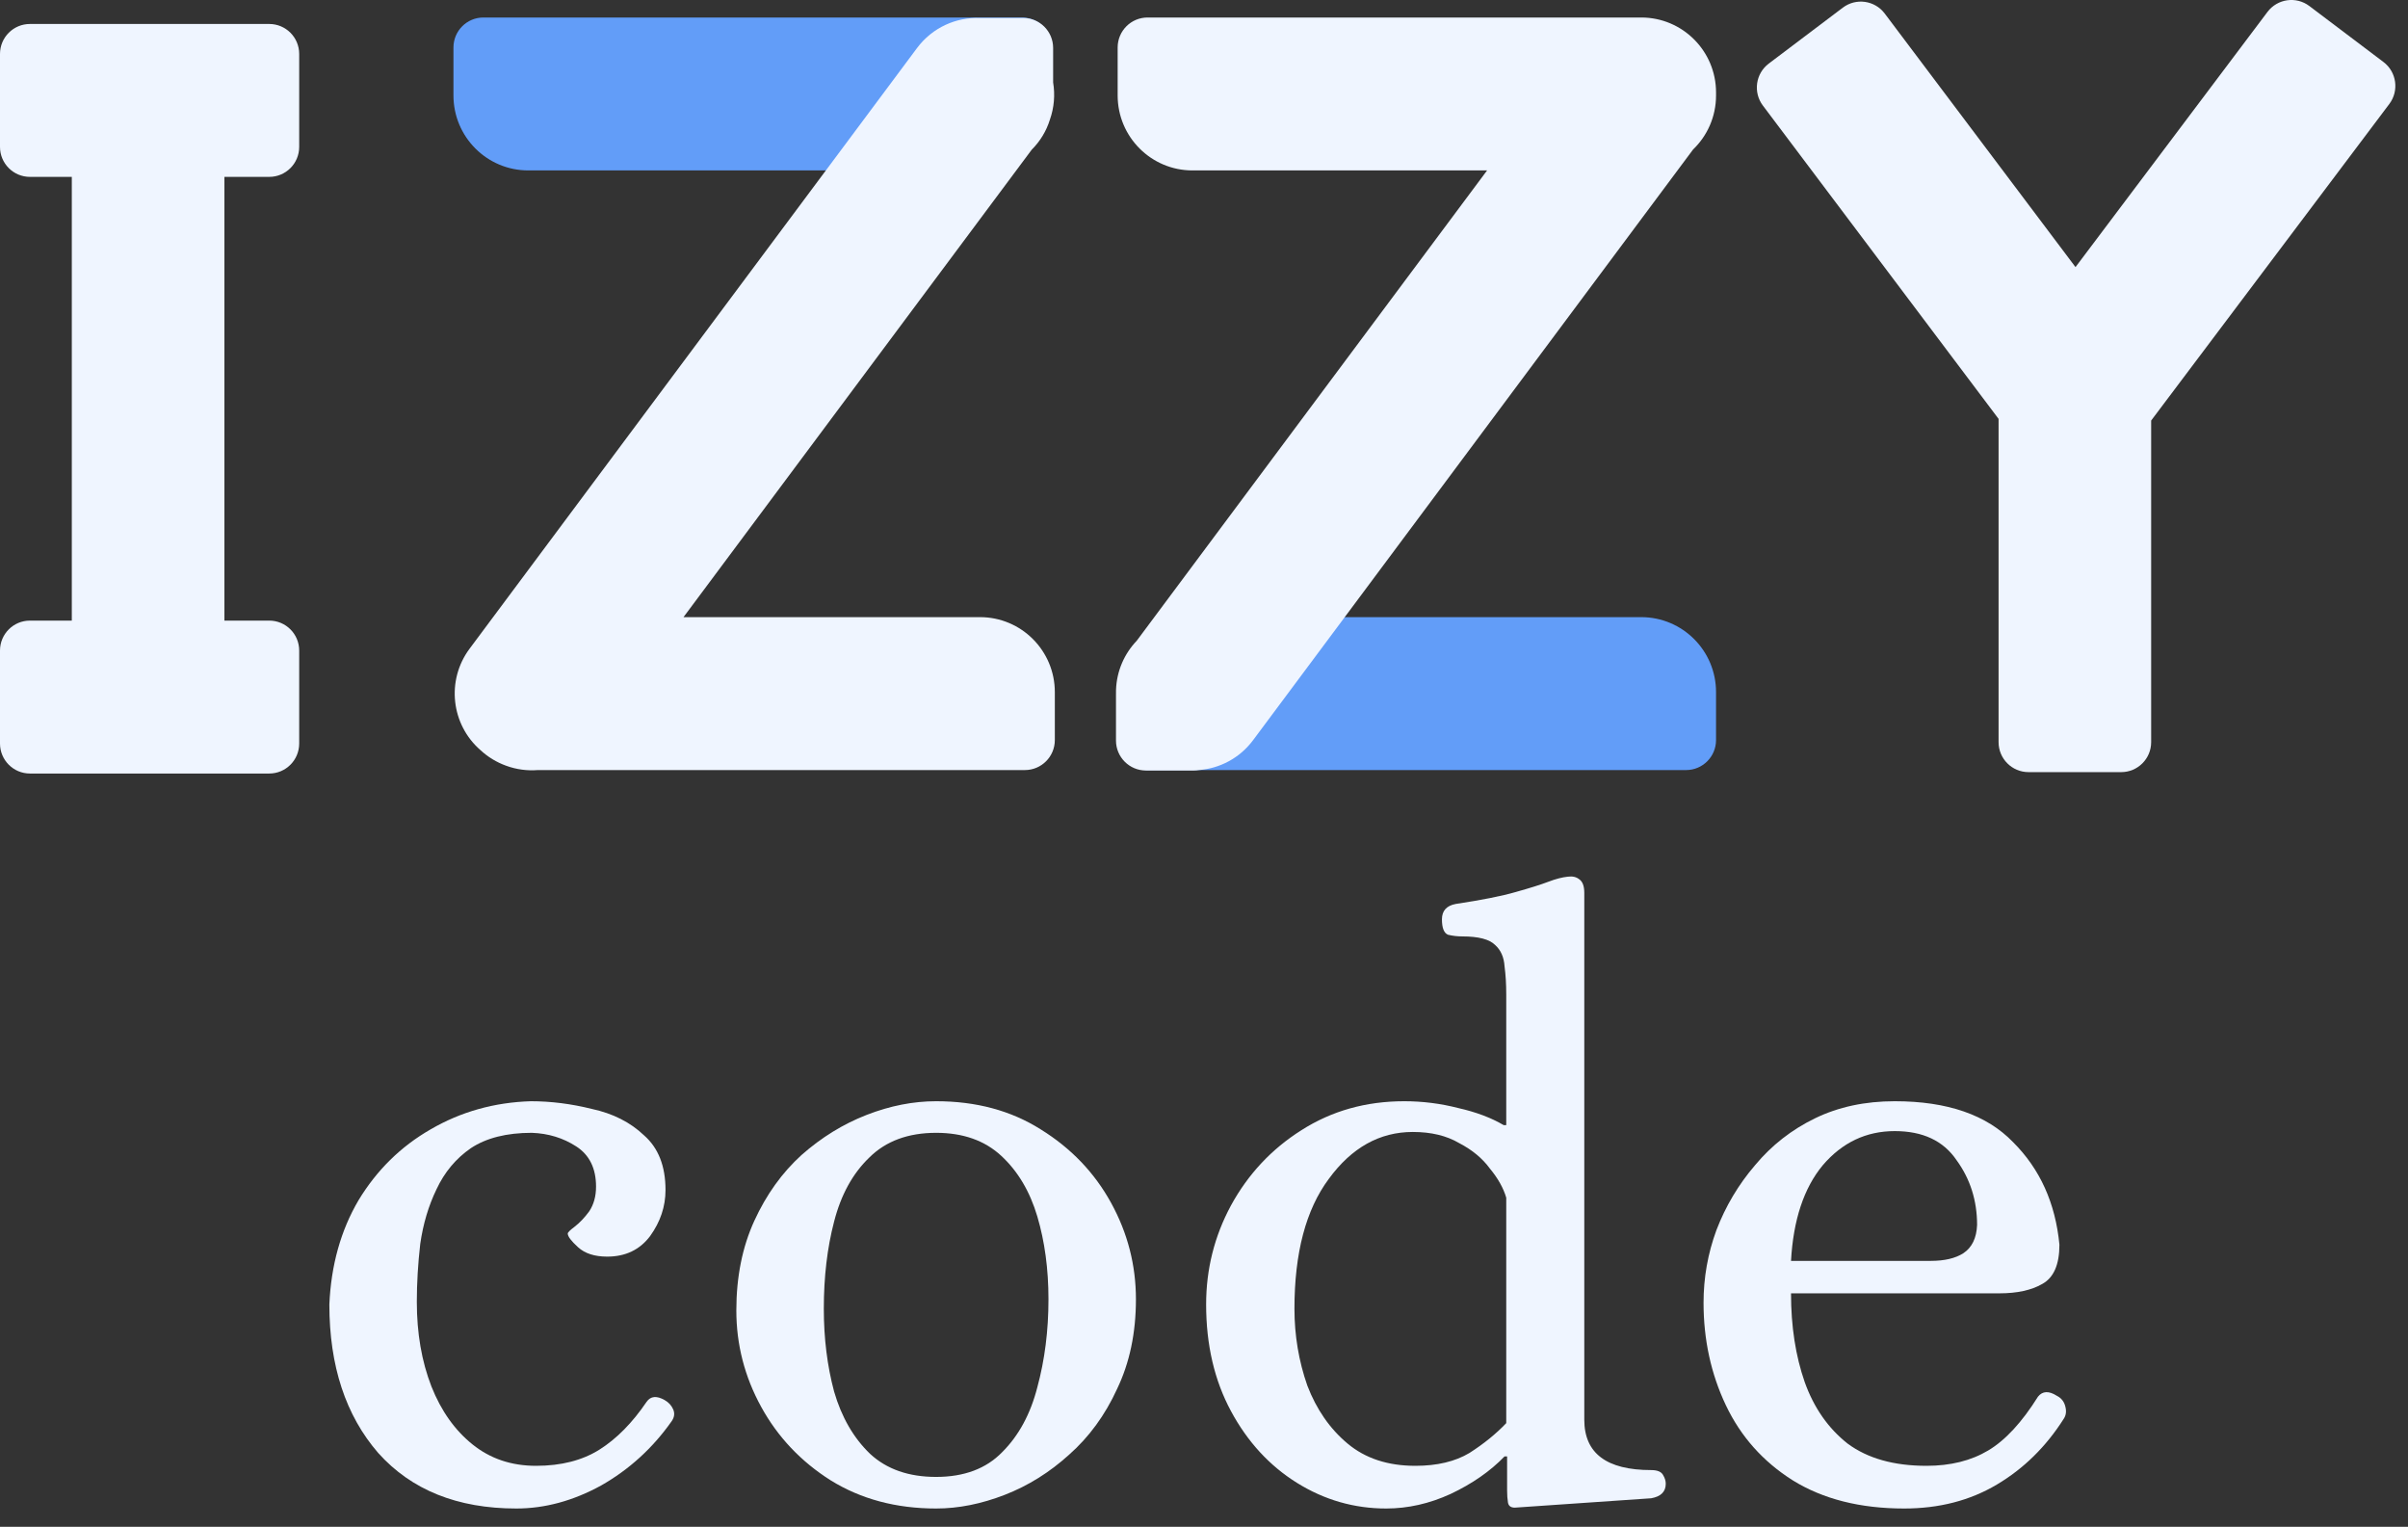 <svg width="112" height="71" viewBox="0 0 112 71" fill="none" xmlns="http://www.w3.org/2000/svg">
<rect x="0" y="0" width="112" height="71" fill="#333333" stroke="none"/>
<path d="M47.531 0.814C48.3 0.814 48.923 1.438 48.923 2.208V4.439C48.923 6.364 47.365 7.925 45.444 7.925H24.57C22.649 7.925 21.091 6.364 21.091 4.439V2.208C21.091 1.438 21.714 0.814 22.483 0.814H47.531Z" fill="#629DF8"/>
<path d="M45.586 0.837C44.478 0.791 43.366 1.277 42.652 2.235L21.841 30.166C20.743 31.64 20.983 33.699 22.35 34.884C22.692 35.201 23.098 35.449 23.545 35.609C24.023 35.784 24.528 35.849 25.022 35.809H47.67C48.439 35.809 49.062 35.184 49.062 34.414V32.184C49.062 30.259 47.505 28.698 45.583 28.698H31.791L47.986 6.962C48.372 6.578 48.666 6.101 48.831 5.568C49.031 5.005 49.078 4.408 48.983 3.833V2.23C48.983 1.46 48.361 0.836 47.592 0.836H45.644C45.624 0.836 45.605 0.836 45.586 0.837Z" fill="#EFF5FF"/>
<path d="M53.376 35.809C52.607 35.809 51.984 35.184 51.984 34.414V32.184C51.984 30.259 53.542 28.698 55.463 28.698H76.337C78.258 28.698 79.816 30.259 79.816 32.184V34.414C79.816 35.184 79.193 35.809 78.424 35.809H53.376Z" fill="#629DF8"/>
<path d="M79.816 4.3C79.816 2.375 78.258 0.814 76.337 0.814H53.376C52.607 0.814 51.984 1.438 51.984 2.208V4.439C51.984 6.364 53.542 7.925 55.463 7.925H69.167L60.919 18.994L60.919 18.994L52.872 29.795C52.3 30.393 51.938 31.196 51.908 32.083C51.904 32.176 51.903 32.268 51.906 32.361V34.436C51.906 35.206 52.529 35.83 53.297 35.83H55.524C55.606 35.83 55.686 35.823 55.764 35.809C56.729 35.734 57.658 35.258 58.283 34.419L78.747 6.953C79.406 6.319 79.816 5.427 79.816 4.439V4.3Z" fill="#EFF5FF"/>
<path d="M3.34 28.859V8.225H1.392C0.623 8.225 0 7.601 0 6.831V2.509C0 1.739 0.623 1.115 1.392 1.115H12.524C13.293 1.115 13.916 1.739 13.916 2.509V6.831C13.916 7.601 13.293 8.225 12.524 8.225H10.437V28.859H12.524C13.293 28.859 13.916 29.483 13.916 30.253V34.575C13.916 35.345 13.293 35.97 12.524 35.97H1.392C0.623 35.97 0 35.345 0 34.575V30.253C0 29.483 0.623 28.859 1.392 28.859H3.34Z" fill="#EFF5FF"/>
<path d="M105.464 0.555C105.927 -0.06 106.799 -0.183 107.413 0.281L110.858 2.883C111.472 3.346 111.594 4.221 111.131 4.835L100.054 19.556V34.511C100.054 35.281 99.431 35.905 98.662 35.905H94.349C93.58 35.905 92.957 35.281 92.957 34.511V19.478L81.995 4.91C81.532 4.295 81.654 3.421 82.268 2.957L85.713 0.356C86.326 -0.108 87.199 0.015 87.662 0.63L96.535 12.421L105.464 0.555Z" fill="#EFF5FF"/>
<path d="M88.568 70.148C86.52 70.148 84.792 69.711 83.383 68.838C82 67.964 80.963 66.8 80.272 65.344C79.581 63.888 79.235 62.3 79.235 60.579C79.235 59.414 79.434 58.289 79.833 57.204C80.259 56.092 80.857 55.087 81.628 54.187C82.399 53.26 83.33 52.532 84.42 52.003C85.51 51.473 86.746 51.209 88.129 51.209C90.575 51.209 92.41 51.844 93.633 53.114C94.883 54.358 95.601 55.947 95.787 57.879C95.787 58.806 95.521 59.414 94.989 59.706C94.484 59.997 93.819 60.142 92.995 60.142H83.303C83.303 61.678 83.516 63.054 83.941 64.272C84.367 65.463 85.031 66.416 85.936 67.13C86.866 67.819 88.089 68.163 89.605 68.163C90.722 68.163 91.679 67.925 92.477 67.448C93.274 66.972 94.045 66.138 94.79 64.947C95.002 64.682 95.295 64.669 95.667 64.907C95.88 65.013 96.013 65.185 96.066 65.423C96.119 65.635 96.093 65.82 95.986 65.979C95.162 67.276 94.125 68.295 92.875 69.036C91.626 69.778 90.19 70.148 88.568 70.148ZM83.303 58.633H89.804C90.442 58.633 90.948 58.514 91.32 58.276C91.719 58.011 91.931 57.575 91.958 56.966C91.958 55.828 91.639 54.822 91.001 53.948C90.389 53.048 89.432 52.598 88.129 52.598C86.8 52.598 85.683 53.128 84.779 54.187C83.901 55.245 83.409 56.728 83.303 58.633Z" fill="#EFF5FF"/>
<path d="M64.475 70.148C62.986 70.148 61.603 69.751 60.327 68.957C59.05 68.163 58.027 67.051 57.256 65.622C56.485 64.192 56.099 62.538 56.099 60.658C56.099 59.017 56.485 57.482 57.256 56.053C58.053 54.597 59.144 53.432 60.526 52.559C61.935 51.658 63.531 51.209 65.312 51.209C66.163 51.209 67.001 51.314 67.825 51.526C68.649 51.712 69.354 51.976 69.939 52.32H70.058V46.245C70.058 45.769 70.032 45.332 69.979 44.935C69.952 44.511 69.806 44.181 69.54 43.942C69.274 43.678 68.769 43.545 68.024 43.545C67.785 43.545 67.559 43.519 67.346 43.466C67.16 43.386 67.067 43.148 67.067 42.751C67.067 42.354 67.28 42.116 67.705 42.036C68.928 41.851 69.859 41.666 70.497 41.481C71.162 41.295 71.667 41.136 72.013 41.004C72.359 40.872 72.664 40.792 72.93 40.766C73.143 40.739 73.316 40.779 73.449 40.885C73.608 40.991 73.688 41.203 73.688 41.52V66.019C73.688 67.581 74.725 68.361 76.799 68.361C77.091 68.361 77.278 68.441 77.357 68.6C77.437 68.732 77.477 68.864 77.477 68.997C77.477 69.367 77.251 69.592 76.799 69.672L70.457 70.108C70.271 70.108 70.165 70.029 70.138 69.87C70.112 69.711 70.098 69.526 70.098 69.314V67.726H69.979C69.314 68.414 68.476 68.997 67.466 69.473C66.482 69.923 65.485 70.148 64.475 70.148ZM65.831 68.163C66.841 68.163 67.679 67.964 68.344 67.567C69.008 67.144 69.58 66.68 70.058 66.178V55.695C69.926 55.245 69.673 54.795 69.301 54.345C68.955 53.869 68.476 53.472 67.865 53.154C67.28 52.81 66.562 52.638 65.711 52.638C64.169 52.638 62.866 53.366 61.803 54.822C60.739 56.251 60.207 58.263 60.207 60.857C60.207 62.101 60.407 63.292 60.805 64.43C61.231 65.542 61.856 66.442 62.68 67.13C63.504 67.819 64.555 68.163 65.831 68.163Z" fill="#EFF5FF"/>
<path d="M43.541 70.148C41.68 70.148 40.045 69.711 38.636 68.838C37.253 67.964 36.176 66.826 35.405 65.423C34.634 64.02 34.248 62.525 34.248 60.936C34.248 59.375 34.528 57.985 35.086 56.767C35.644 55.55 36.376 54.531 37.28 53.71C38.21 52.889 39.221 52.267 40.311 51.844C41.401 51.42 42.478 51.209 43.541 51.209C45.403 51.209 47.025 51.645 48.407 52.519C49.817 53.392 50.907 54.531 51.678 55.934C52.449 57.337 52.834 58.832 52.834 60.42C52.834 61.982 52.542 63.372 51.957 64.589C51.399 65.807 50.654 66.826 49.724 67.647C48.819 68.467 47.822 69.089 46.732 69.513C45.642 69.936 44.578 70.148 43.541 70.148ZM43.541 68.679C44.844 68.679 45.868 68.295 46.613 67.528C47.384 66.76 47.929 65.754 48.248 64.51C48.593 63.239 48.766 61.876 48.766 60.42C48.766 59.017 48.593 57.733 48.248 56.569C47.902 55.404 47.344 54.464 46.573 53.75C45.802 53.035 44.791 52.678 43.541 52.678C42.239 52.678 41.202 53.062 40.431 53.829C39.659 54.57 39.114 55.563 38.795 56.807C38.476 58.025 38.317 59.375 38.317 60.857C38.317 62.233 38.476 63.517 38.795 64.709C39.141 65.9 39.699 66.866 40.47 67.607C41.242 68.322 42.265 68.679 43.541 68.679Z" fill="#EFF5FF"/>
<path d="M24.014 70.148C21.275 70.148 19.135 69.288 17.593 67.567C16.077 65.82 15.319 63.517 15.319 60.658C15.399 58.832 15.851 57.217 16.675 55.814C17.526 54.411 18.643 53.313 20.025 52.519C21.435 51.698 22.99 51.261 24.692 51.209C25.622 51.209 26.566 51.328 27.524 51.566C28.508 51.778 29.318 52.188 29.957 52.797C30.621 53.379 30.954 54.226 30.954 55.338C30.954 56.106 30.714 56.82 30.236 57.482C29.757 58.117 29.092 58.435 28.242 58.435C27.657 58.435 27.205 58.289 26.886 57.998C26.566 57.707 26.407 57.495 26.407 57.363C26.407 57.31 26.513 57.204 26.726 57.045C26.965 56.86 27.191 56.622 27.404 56.331C27.617 56.013 27.723 55.629 27.723 55.179C27.723 54.332 27.417 53.71 26.806 53.313C26.194 52.916 25.503 52.704 24.732 52.678C23.562 52.678 22.618 52.916 21.9 53.392C21.209 53.869 20.677 54.504 20.305 55.298C19.932 56.066 19.68 56.913 19.547 57.839C19.441 58.766 19.387 59.666 19.387 60.539C19.387 61.995 19.613 63.306 20.065 64.47C20.517 65.609 21.155 66.508 21.98 67.17C22.804 67.832 23.788 68.163 24.931 68.163C26.101 68.163 27.085 67.911 27.883 67.409C28.68 66.906 29.412 66.164 30.076 65.185C30.262 64.92 30.542 64.894 30.914 65.106C31.1 65.211 31.233 65.357 31.313 65.542C31.392 65.728 31.366 65.913 31.233 66.098C30.355 67.342 29.265 68.335 27.962 69.076C26.66 69.791 25.343 70.148 24.014 70.148Z" fill="#EFF5FF"/>
</svg>
